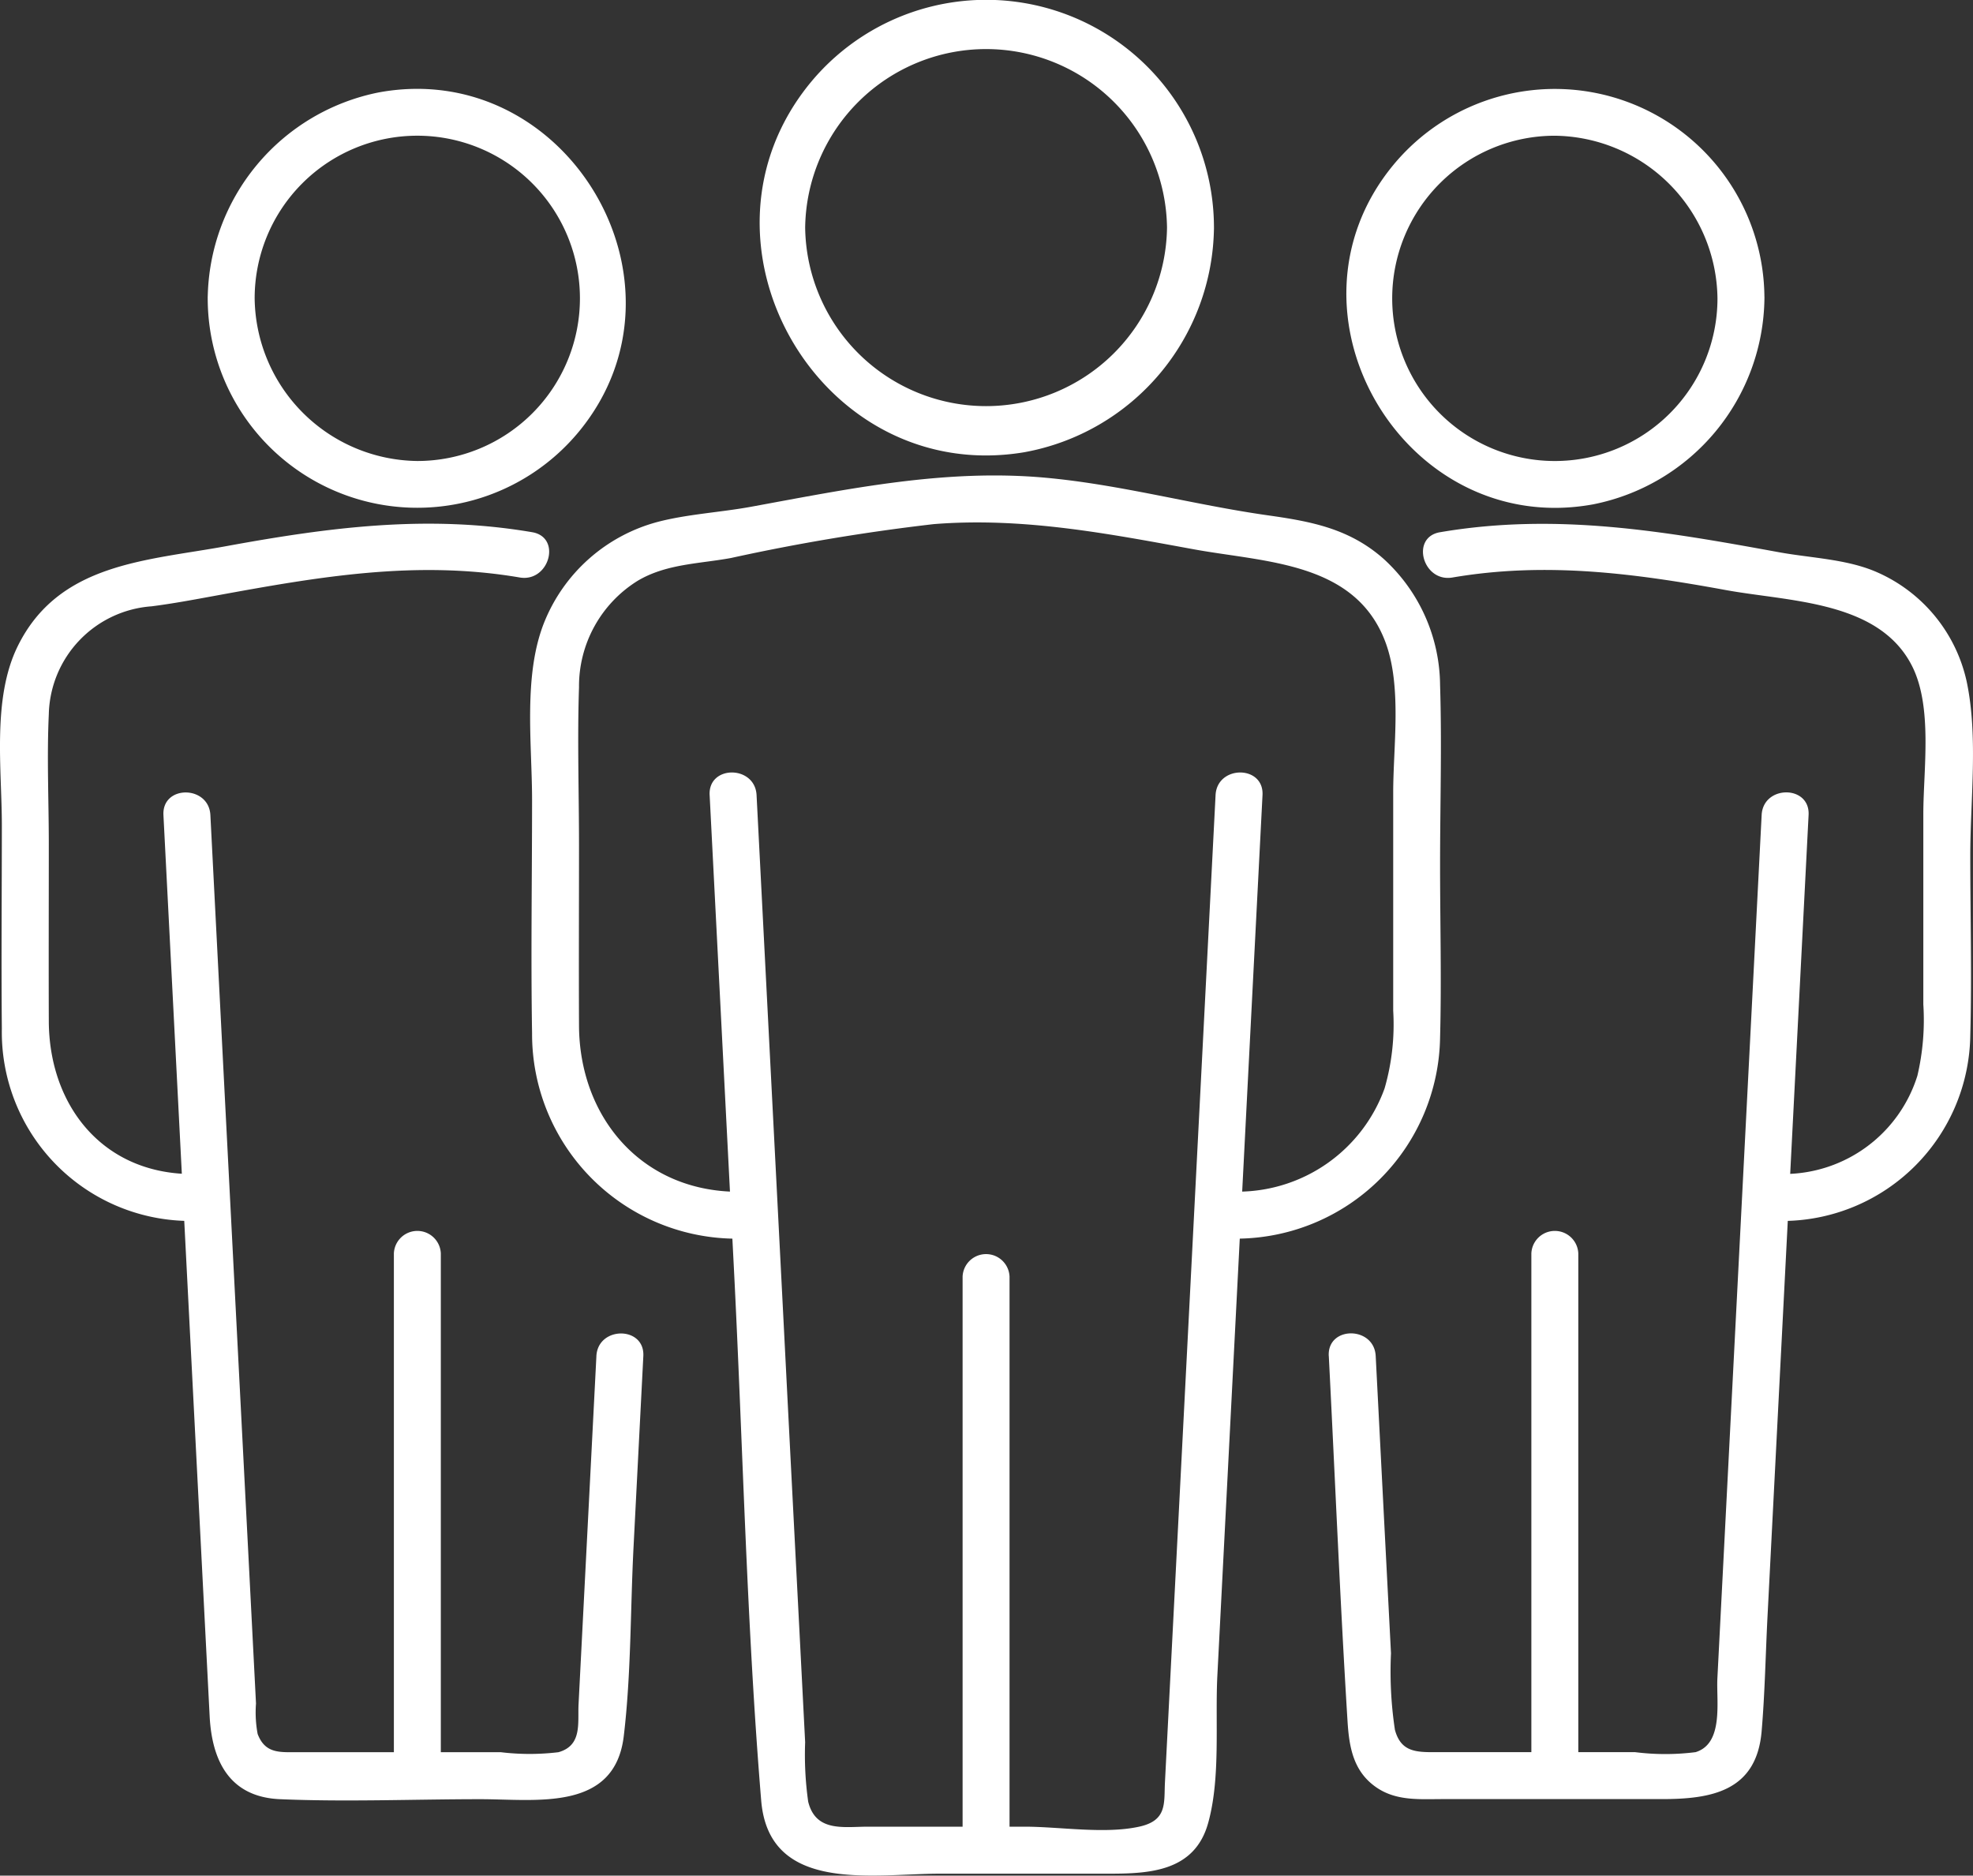<svg xmlns="http://www.w3.org/2000/svg" xmlns:xlink="http://www.w3.org/1999/xlink" width="120.5" height="114.548" viewBox="0 0 120.5 114.548"><rect x="0" y="0" width="120.5" height="114.548" fill="#333333" stroke="none"/><defs><clipPath id="clip-path"><rect id="Rectangle_152" data-name="Rectangle 152" width="120.5" height="114.548" fill="#fff"></rect></clipPath></defs><g id="Group_33" data-name="Group 33" transform="translate(891 223)"><g id="Group_32" data-name="Group 32" transform="translate(-891 -223)" clip-path="url(#clip-path)"><path id="Path_84" data-name="Path 84" d="M90.686,100.1q.737,14.377,1.474,28.754c.557,10.863.78,21.8,1.674,32.645.472,5.724,6.839,4.472,10.927,4.472h10.321c2.493,0,5.229-.141,6.05-3.093.771-2.767.418-6.186.563-9.014l1.015-19.789,1.742-33.975c.095-1.844-2.773-1.839-2.867,0q-1.546,30.15-3.092,60.3c-.064,1.254.157,2.324-1.575,2.7-2.109.463-4.85,0-7,0h-9.55c-1.488,0-3.2.348-3.663-1.525a20.5,20.5,0,0,1-.186-3.634q-.177-3.45-.354-6.9-.5-9.67-.992-19.341-.81-15.8-1.621-31.6c-.094-1.836-2.962-1.848-2.867,0" transform="translate(-47.345 -51.541)" fill="#fff"></path><path id="Path_85" data-name="Path 85" d="M111.044,107.369A12.481,12.481,0,0,0,123.322,95.09c.094-3.51,0-7.034,0-10.545,0-3.656.113-7.332,0-10.986a10.539,10.539,0,0,0-3.457-7.713c-2.093-1.847-4.414-2.276-7.057-2.65-4.538-.643-8.985-1.876-13.559-2.295-6.132-.562-12.024.675-18.006,1.771-1.869.342-3.917.452-5.736.933a10.33,10.33,0,0,0-6.868,6.05c-1.339,3.258-.773,7.477-.773,10.918,0,4.746-.079,9.5,0,14.245a12.5,12.5,0,0,0,12.278,12.552c1.846.055,1.844-2.812,0-2.867-5.71-.171-9.386-4.636-9.411-10.143-.017-3.667,0-7.334,0-11,0-3.215-.108-6.45,0-9.664a7.582,7.582,0,0,1,3.578-6.5c1.74-1.039,3.76-1.038,5.7-1.394A124.061,124.061,0,0,1,92.4,63.732c5.425-.43,10.6.571,15.885,1.539,4.383.8,9.865.764,11.7,5.669,1.015,2.713.474,6.36.474,9.186v13.32a14.088,14.088,0,0,1-.526,4.748,9.549,9.549,0,0,1-8.885,6.306c-1.841.055-1.849,2.923,0,2.867" transform="translate(-35.37 -31.723)" fill="#fff"></path><path id="Path_86" data-name="Path 86" d="M121.96,13.9a11.051,11.051,0,0,1-22.1,0,11.051,11.051,0,0,1,22.1,0c.048,1.842,2.916,1.849,2.867,0A13.912,13.912,0,0,0,100.24,4.98c-8.1,9.744.509,24.738,13.012,22.637A14.1,14.1,0,0,0,124.827,13.9c.048-1.846-2.819-1.845-2.867,0" transform="translate(-50.685 0)" fill="#fff"></path><path id="Path_87" data-name="Path 87" d="M125.883,196.652V161.615a1.435,1.435,0,0,0-2.867,0v35.037a1.435,1.435,0,0,0,2.867,0" transform="translate(-64.226 -83.655)" fill="#fff"></path><path id="Path_88" data-name="Path 88" d="M169.811,135.686c.382,7.444.685,14.9,1.146,22.337.1,1.557.353,3.033,1.751,4,1.223.85,2.662.721,4.069.721h13.369c3.021,0,5.79-.47,6.1-4.147.2-2.332.24-4.687.36-7.024q.72-14.059,1.441-28.118.534-10.406,1.067-20.812c.095-1.844-2.773-1.839-2.867,0l-2.179,42.507q-.262,5.108-.524,10.216c-.072,1.4.4,3.987-1.334,4.511a14.719,14.719,0,0,1-3.691,0H176.093c-1.121,0-1.91-.134-2.244-1.363a23.8,23.8,0,0,1-.24-4.675l-.4-7.742q-.267-5.207-.534-10.415c-.094-1.836-2.962-1.847-2.867,0" transform="translate(-88.655 -52.869)" fill="#fff"></path><path id="Path_89" data-name="Path 89" d="M203.969,109.515a11.5,11.5,0,0,0,11.307-11.323c.1-3.656,0-7.33,0-10.987,0-3.406.492-7.264-.22-10.632a9.515,9.515,0,0,0-5.572-6.719c-1.82-.769-3.967-.826-5.913-1.183C196.612,67.4,190,66.24,182.886,67.454c-1.815.31-1.046,3.073.762,2.765,5.691-.971,11.09-.26,16.679.763,3.907.715,9.351.648,11.381,4.619,1.288,2.52.7,6.35.7,9.073V96.285a14.905,14.905,0,0,1-.363,4.363,8.555,8.555,0,0,1-8.077,6c-1.84.06-1.849,2.927,0,2.867" transform="translate(-94.942 -34.949)" fill="#fff"></path><path id="Path_90" data-name="Path 90" d="M194.725,24.165a9.933,9.933,0,1,1-9.933-9.933,10.056,10.056,0,0,1,9.933,9.933c.053,1.842,2.921,1.849,2.867,0a12.8,12.8,0,0,0-22.684-8.123c-7.434,9.052.754,22.812,12.237,20.7a12.978,12.978,0,0,0,10.448-12.579c.054-1.846-2.814-1.844-2.867,0" transform="translate(-89.831 -5.943)" fill="#fff"></path><path id="Path_91" data-name="Path 91" d="M198.568,190.552v-31.9a1.435,1.435,0,0,0-2.867,0v31.9a1.435,1.435,0,0,0,2.867,0" transform="translate(-102.174 -82.108)" fill="#fff"></path><path id="Path_92" data-name="Path 92" d="M47.333,135.686q-.545,10.632-1.09,21.264c-.059,1.143.235,2.52-1.228,2.93a14.71,14.71,0,0,1-3.518,0h-12.5c-1.033,0-1.905.074-2.354-1.116a7.156,7.156,0,0,1-.1-1.86q-.224-4.373-.448-8.746-.7-13.6-1.4-27.21-.469-9.151-.938-18.3c-.094-1.836-2.963-1.848-2.867,0l2.363,46.084.459,8.947c.139,2.71,1.2,4.94,4.3,5.071,4.068.173,8.181,0,12.253,0,3.4,0,8.185.774,8.739-3.851.457-3.817.4-7.768.6-11.605l.595-11.605c.095-1.844-2.773-1.839-2.867,0" transform="translate(-10.908 -52.869)" fill="#fff"></path><path id="Path_93" data-name="Path 93" d="M11.421,106.639c-5.3-.172-8.423-4.308-8.44-9.336-.013-3.6,0-7.207,0-10.811,0-2.632-.123-5.3,0-7.928a6.767,6.767,0,0,1,6.277-6.594c1.331-.169,2.648-.419,3.971-.661,6.209-1.137,12.166-2.182,18.512-1.1,1.805.308,2.58-2.455.762-2.765-6.391-1.091-12.392-.3-18.666.848-4.9.9-10.262,1.022-12.765,6.135C-.486,77.614.113,81.9.113,85.34c0,4.139-.04,8.281,0,12.419a11.532,11.532,0,0,0,11.307,11.747c1.846.06,1.844-2.808,0-2.867" transform="translate(0 -34.941)" fill="#fff"></path><path id="Path_94" data-name="Path 94" d="M26.544,24.149a12.8,12.8,0,0,0,22.684,8.123c7.434-9.052-.754-22.811-12.237-20.7A12.979,12.979,0,0,0,26.544,24.149c-.054,1.846,2.814,1.845,2.867,0a9.933,9.933,0,1,1,9.933,9.933,10.056,10.056,0,0,1-9.933-9.933c-.053-1.841-2.921-1.849-2.867,0" transform="translate(-13.858 -5.928)" fill="#fff"></path><path id="Path_95" data-name="Path 95" d="M53.2,190.552v-31.9a1.435,1.435,0,0,0-2.867,0v31.9a1.435,1.435,0,0,0,2.867,0" transform="translate(-26.277 -82.108)" fill="#fff"></path></g></g></svg>